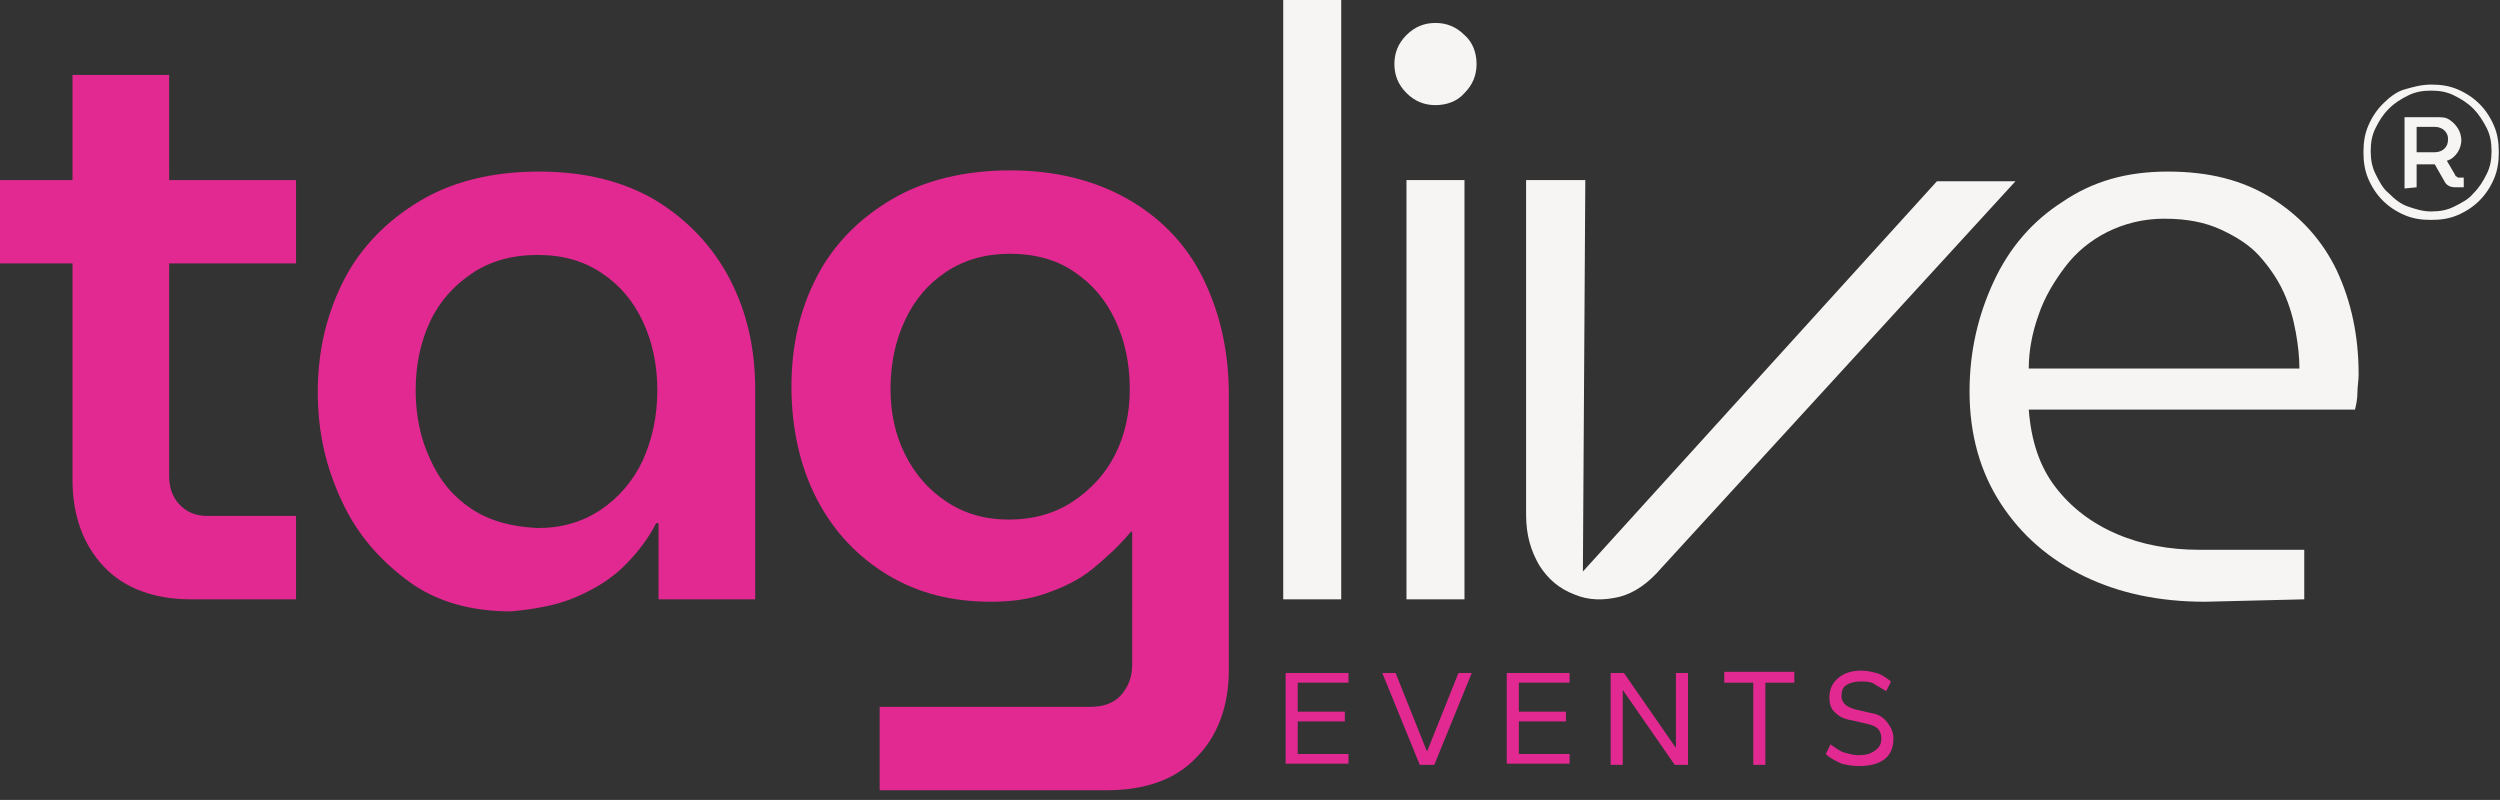 <?xml version="1.0" encoding="utf-8"?>
<!-- Generator: Adobe Illustrator 28.3.0, SVG Export Plug-In . SVG Version: 6.00 Build 0)  -->
<svg version="1.1" id="Layer_2_00000066505275250959438420000009564950577812300937_"
	 xmlns="http://www.w3.org/2000/svg" xmlns:xlink="http://www.w3.org/1999/xlink" x="0px" y="0px" viewBox="0 0 206.9 66.2"
	 style="enable-background:new 0 0 206.9 66.2;" xml:space="preserve">
<rect x="0" y="0" width="206.9" height="66.2" fill="#333333" stroke="none"/>
<style type="text/css">
	.st0{fill:#F7F5F4;}
	.st1{fill:#E12991;}
	.st2{enable-background:new    ;}
</style>
<path class="st0" d="M121.2,7.7c0.7-0.7,1-1.5,1-2.4s-0.3-1.8-1-2.4c-0.7-0.7-1.5-1-2.4-1s-1.7,0.3-2.4,1s-1,1.5-1,2.4
	s0.3,1.7,1,2.4s1.5,1,2.4,1S120.6,8.4,121.2,7.7 M121.2,14.9h-4.8v34.7h4.8V14.9z M111,0h-4.8v49.6h4.8V0z"/>
<path class="st1" d="M78.3,41.5c-1.5-1-2.6-2.3-3.4-3.9c-0.8-1.6-1.2-3.4-1.2-5.4c0-2.1,0.4-4,1.2-5.7s1.9-3,3.4-4s3.3-1.5,5.3-1.5
	s3.9,0.5,5.3,1.5c1.5,1,2.6,2.3,3.4,4c0.8,1.7,1.2,3.6,1.2,5.7c0,2-0.4,3.8-1.2,5.4c-0.8,1.6-2,2.9-3.5,3.9c-1.5,1-3.3,1.5-5.3,1.5
	S79.8,42.5,78.3,41.5 M91.6,65.4c3.2,0,5.7-0.9,7.4-2.7c1.8-1.8,2.7-4.3,2.7-7.3V32.7c0-3.8-0.8-7-2.2-9.8s-3.6-5-6.3-6.5
	c-2.7-1.5-5.9-2.3-9.6-2.3s-7.1,0.8-9.8,2.4c-2.7,1.6-4.8,3.7-6.2,6.4c-1.4,2.7-2.1,5.7-2.1,9.1s0.7,6.6,2.1,9.3
	c1.4,2.7,3.4,4.8,5.9,6.3c2.5,1.5,5.3,2.2,8.5,2.2c1.7,0,3.2-0.2,4.6-0.7s2.7-1.1,3.8-2s2.2-1.9,3.2-3.1h0.1V55c0,1-0.3,1.8-0.9,2.5
	c-0.6,0.7-1.5,1-2.6,1H72.8v6.9L91.6,65.4L91.6,65.4z M39,42.1c-1.5-1-2.6-2.3-3.4-4.1c-0.8-1.7-1.2-3.6-1.2-5.7s0.4-4,1.2-5.7
	c0.8-1.7,2-3,3.5-4c1.5-1,3.3-1.5,5.4-1.5s3.8,0.5,5.3,1.5c1.5,1,2.6,2.3,3.4,4s1.2,3.6,1.2,5.7s-0.4,4-1.2,5.8
	c-0.8,1.7-2,3.1-3.5,4.1c-1.5,1-3.2,1.5-5.2,1.5C42.3,43.6,40.5,43.1,39,42.1 M47.7,49.4c1.6-0.7,2.9-1.5,4-2.6
	c1.1-1.1,2-2.3,2.6-3.5h0.2v6.3h8V32.2c0-3.4-0.7-6.4-2.1-9.1s-3.5-4.9-6.1-6.5c-2.7-1.6-5.9-2.4-9.7-2.4s-7.1,0.8-9.8,2.4
	s-4.9,3.8-6.3,6.5s-2.2,5.8-2.2,9.3s0.7,6.3,2,9.1s3.2,4.9,5.5,6.6s5.2,2.5,8.5,2.5C44.3,50.4,46.1,50.1,47.7,49.4 M24.5,14.9H0v6.9
	h24.5C24.5,21.8,24.5,14.9,24.5,14.9z M24.5,49.6v-6.9h-7.3c-1,0-1.7-0.3-2.3-0.9c-0.6-0.6-0.9-1.4-0.9-2.4V6.2h-8v33.5
	c0,3,0.9,5.4,2.6,7.2c1.7,1.8,4.2,2.7,7.2,2.7L24.5,49.6L24.5,49.6z"/>
<path class="st0" d="M168.7,26.1c0.5-1.5,1.3-2.8,2.2-4c0.9-1.2,2.1-2.2,3.5-2.9c1.4-0.7,3-1.1,4.7-1.1c1.9,0,3.4,0.3,4.7,0.9
	c1.3,0.6,2.4,1.3,3.2,2.2c0.8,0.9,1.5,1.9,2,3s0.8,2.2,1,3.3c0.2,1.1,0.3,2.1,0.3,3h-22.4C167.9,29,168.2,27.5,168.7,26.1
	 M190.7,49.6v-4.1H182c-2.4,0-4.7-0.4-6.8-1.3s-3.8-2.2-5.1-3.9c-1.3-1.7-2-3.8-2.2-6.4h27c0.1-0.4,0.2-0.9,0.2-1.4
	c0-0.5,0.1-1,0.1-1.5c0-3.2-0.6-6-1.8-8.6c-1.2-2.5-3-4.5-5.4-6c-2.4-1.5-5.2-2.2-8.6-2.2s-6.2,0.8-8.7,2.5
	c-2.5,1.6-4.4,3.8-5.7,6.6s-2,5.8-2,9.1c0,3.6,0.9,6.7,2.6,9.3c1.7,2.6,4,4.6,6.9,6c2.9,1.4,6.2,2.1,10,2.1L190.7,49.6L190.7,49.6z"
	/>
<path class="st0" d="M200,10.5h1.5c0.3,0,0.6,0.1,0.8,0.3s0.3,0.4,0.3,0.7c0,0.4-0.1,0.6-0.3,0.8s-0.5,0.3-0.8,0.3H200L200,10.5
	L200,10.5z M200,15.5v-1.9h1.5l0.8,1.4c0.1,0.2,0.2,0.3,0.4,0.4s0.4,0.1,0.6,0.1h0.6v-0.8h-0.4c-0.1,0-0.1,0-0.2-0.1
	c-0.1,0-0.1-0.1-0.1-0.1l-0.7-1.2c0.4-0.1,0.7-0.4,0.9-0.7s0.3-0.7,0.3-1s-0.1-0.7-0.3-1s-0.4-0.5-0.7-0.7c-0.3-0.2-0.6-0.2-1-0.2
	H199v5.9L200,15.5L200,15.5z M199.3,17.1c-0.6-0.2-1.1-0.6-1.6-1.1c-0.5-0.4-0.8-1-1.1-1.6s-0.4-1.2-0.4-1.9s0.1-1.3,0.4-1.9
	s0.6-1.1,1.1-1.6s1-0.8,1.6-1.1s1.2-0.4,1.9-0.4s1.3,0.1,1.9,0.4s1.1,0.6,1.6,1.1c0.4,0.4,0.8,1,1.1,1.6c0.3,0.6,0.4,1.2,0.4,1.9
	s-0.1,1.3-0.4,1.9s-0.6,1.1-1.1,1.6c-0.4,0.5-1,0.8-1.6,1.1s-1.2,0.4-1.9,0.4S199.9,17.3,199.3,17.1 M203.4,17.8
	c0.7-0.3,1.3-0.7,1.8-1.2c0.5-0.5,0.9-1.1,1.2-1.8s0.4-1.4,0.4-2.2s-0.1-1.5-0.4-2.2s-0.7-1.3-1.2-1.8c-0.5-0.5-1.1-0.9-1.8-1.2
	s-1.4-0.4-2.2-0.4s-1.5,0.2-2.2,0.4s-1.3,0.7-1.8,1.2c-0.5,0.5-0.9,1.1-1.2,1.8s-0.4,1.4-0.4,2.2s0.1,1.5,0.4,2.2
	c0.3,0.7,0.7,1.3,1.2,1.8c0.5,0.5,1.1,0.9,1.8,1.2c0.7,0.3,1.4,0.4,2.2,0.4S202.7,18.1,203.4,17.8"/>
<path class="st0" d="M131.2,14.9h-4.9l0,27.7c0,1.7,0.4,3,1.1,4.2c0.7,1.1,1.6,1.9,2.9,2.4c1.2,0.5,2.4,0.5,3.7,0.2
	c1.2-0.3,2.4-1.1,3.5-2.4L166.8,15h-6.5L131,47.3L131.2,14.9L131.2,14.9z"/>
<g>
	<g class="st2">
		<path class="st1" d="M106.4,63.3v-7.6h5.2v0.8h-4.2v2.4h3.9v0.8h-3.9v2.7h4.2v0.8H106.4z"/>
	</g>
</g>
<g>
	<g class="st2">
		<path class="st1" d="M117.5,63.3l-3.1-7.6h1.1l2.6,6.5l2.6-6.5h1.1l-3.1,7.6H117.5z"/>
	</g>
</g>
<g>
	<g class="st2">
		<path class="st1" d="M124.7,63.3v-7.6h5.2v0.8h-4.2v2.4h3.9v0.8h-3.9v2.7h4.2v0.8H124.7z"/>
	</g>
</g>
<g>
	<g class="st2">
		<path class="st1" d="M133.3,63.3v-7.6h1.1l4.3,6.2v-6.2h1v7.6h-1.1l-4.3-6.2v6.2H133.3z"/>
		<path class="st1" d="M145.1,63.3v-6.8h-2.4v-0.9h5.8v0.9h-2.4v6.8H145.1z"/>
	</g>
</g>
<g>
	<g class="st2">
		<path class="st1" d="M153.8,63.4c-0.5,0-1-0.1-1.4-0.2c-0.4-0.2-0.9-0.4-1.3-0.8l0.4-0.8c0.4,0.3,0.8,0.6,1.2,0.7s0.7,0.2,1.1,0.2
			c0.6,0,1-0.1,1.4-0.4s0.5-0.6,0.5-1c0-0.3-0.1-0.6-0.3-0.8c-0.2-0.2-0.5-0.3-0.9-0.4l-1.3-0.3c-0.7-0.1-1.1-0.4-1.4-0.7
			c-0.3-0.3-0.4-0.7-0.4-1.2c0-0.4,0.1-0.8,0.3-1.1c0.2-0.3,0.5-0.6,0.9-0.8c0.4-0.2,0.9-0.3,1.4-0.3c0.5,0,0.9,0.1,1.3,0.2
			c0.4,0.1,0.8,0.4,1.2,0.7l-0.4,0.8c-0.3-0.2-0.7-0.4-1-0.6s-0.7-0.2-1.1-0.2c-0.5,0-0.9,0.1-1.2,0.3c-0.3,0.2-0.4,0.5-0.4,0.9
			c0,0.3,0.1,0.5,0.3,0.7c0.2,0.2,0.5,0.3,0.8,0.4l1.3,0.3c0.7,0.1,1.1,0.4,1.4,0.8s0.5,0.8,0.5,1.3c0,0.7-0.2,1.3-0.7,1.7
			S154.8,63.4,153.8,63.4z"/>
	</g>
</g>
</svg>
